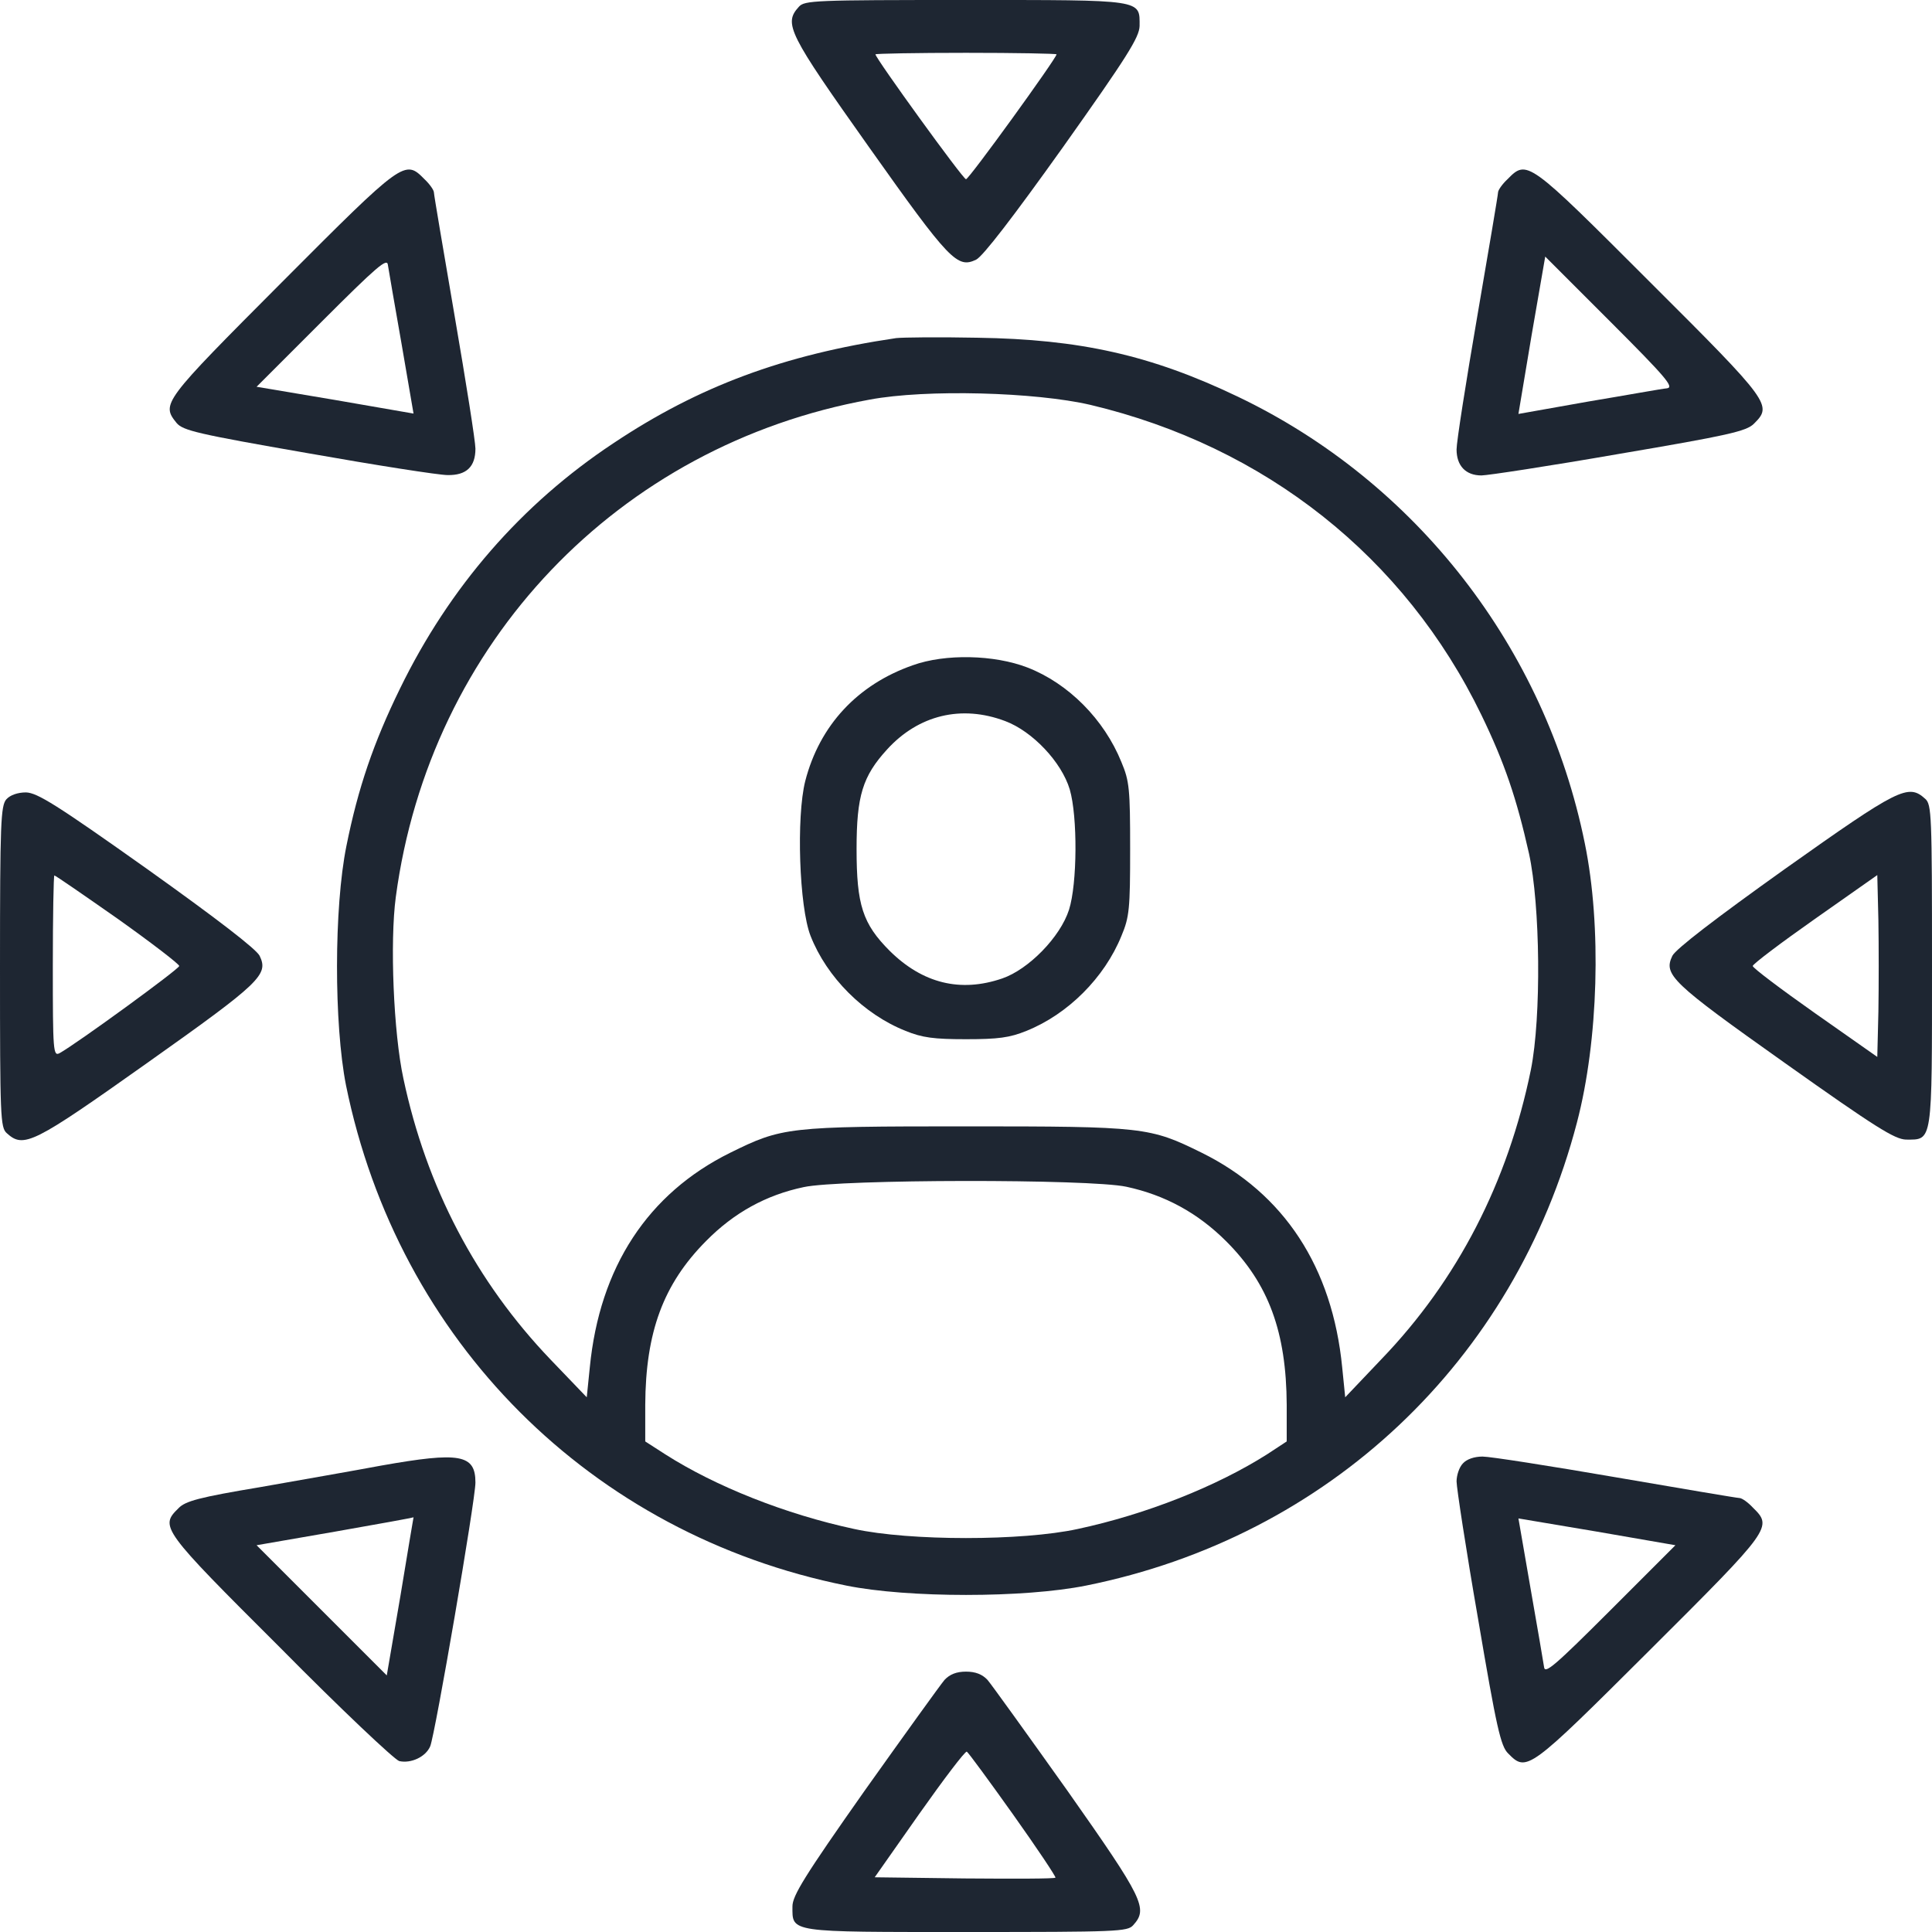 <svg width="47" height="47" viewBox="0 0 47 47" fill="none" xmlns="http://www.w3.org/2000/svg">
<g clip-path="url(#clip0_4497_3067)">
<path d="M19.434 0.165C19.057 0.578 19.177 0.808 21.141 3.58C23.105 6.352 23.289 6.536 23.748 6.316C23.913 6.233 24.648 5.278 25.859 3.58C27.429 1.368 27.714 0.909 27.723 0.633C27.723 -0.018 27.851 2.09808e-05 23.482 2.09808e-05C19.819 2.09808e-05 19.571 0.009 19.434 0.165ZM25.703 1.322C25.703 1.414 23.574 4.36 23.5 4.36C23.427 4.36 21.297 1.414 21.297 1.322C21.297 1.304 22.288 1.285 23.5 1.285C24.712 1.285 25.703 1.304 25.703 1.322Z" fill="#1E2632"/>
<path d="M6.857 6.866C3.956 9.776 3.919 9.822 4.296 10.29C4.452 10.474 4.801 10.557 7.49 11.025C9.152 11.319 10.675 11.557 10.887 11.557C11.346 11.566 11.566 11.355 11.566 10.915C11.566 10.74 11.336 9.29 11.061 7.693C10.786 6.086 10.556 4.737 10.556 4.682C10.556 4.627 10.455 4.48 10.327 4.36C9.849 3.874 9.822 3.892 6.857 6.866ZM9.767 8.354L10.06 10.061L8.151 9.73L6.242 9.409L7.83 7.821C9.179 6.472 9.418 6.27 9.436 6.444C9.455 6.563 9.601 7.417 9.767 8.354Z" fill="#1E2632"/>
<path d="M36.673 4.36C36.544 4.48 36.443 4.627 36.443 4.682C36.443 4.737 36.214 6.086 35.938 7.693C35.663 9.29 35.434 10.749 35.434 10.933C35.434 11.328 35.654 11.566 36.039 11.566C36.186 11.566 37.692 11.337 39.381 11.043C42.034 10.593 42.484 10.492 42.667 10.309C43.117 9.859 43.09 9.804 40.134 6.857C37.169 3.892 37.15 3.874 36.673 4.36ZM40.556 9.446C40.437 9.455 39.583 9.611 38.647 9.767L36.939 10.07L37.26 8.152L37.591 6.242L39.179 7.83C40.528 9.18 40.73 9.418 40.556 9.446Z" fill="#1E2632"/>
<path d="M21.801 8.225C19.066 8.629 16.991 9.4 14.917 10.786C12.686 12.264 10.933 14.284 9.73 16.753C9.088 18.066 8.711 19.167 8.427 20.581C8.124 22.077 8.124 24.914 8.417 26.401C9.684 32.625 14.375 37.325 20.59 38.573C22.086 38.876 24.913 38.876 26.419 38.573C32.312 37.389 36.847 33.111 38.362 27.31C38.885 25.318 38.967 22.527 38.554 20.517C37.59 15.761 34.451 11.723 30.109 9.648C27.998 8.638 26.272 8.253 23.775 8.216C22.839 8.197 21.957 8.207 21.801 8.225ZM26.529 9.85C30.779 10.86 34.176 13.549 36.039 17.395C36.599 18.552 36.893 19.415 37.196 20.764C37.471 22.022 37.499 24.739 37.242 26.024C36.682 28.76 35.461 31.137 33.606 33.065L32.725 33.992L32.652 33.267C32.413 30.825 31.238 29.035 29.237 28.044C27.97 27.42 27.842 27.401 23.5 27.401C19.158 27.401 19.029 27.42 17.762 28.044C15.761 29.035 14.586 30.825 14.348 33.267L14.274 33.992L13.393 33.074C11.584 31.183 10.373 28.879 9.813 26.235C9.574 25.134 9.482 22.913 9.629 21.82C10.455 15.642 15.036 10.832 21.159 9.721C22.536 9.464 25.189 9.538 26.529 9.85ZM27.401 28.87C28.337 29.072 29.136 29.503 29.834 30.201C30.862 31.229 31.293 32.404 31.302 34.176V35.066L30.825 35.379C29.595 36.159 27.887 36.838 26.217 37.196C24.867 37.49 22.132 37.49 20.782 37.196C19.112 36.838 17.404 36.159 16.183 35.379L15.697 35.066V34.176C15.706 32.404 16.137 31.238 17.175 30.192C17.854 29.503 18.634 29.072 19.552 28.879C20.434 28.686 26.501 28.677 27.401 28.87Z" fill="#1E2632"/>
<path d="M22.205 16.184C20.865 16.652 19.938 17.643 19.589 19.002C19.369 19.874 19.442 22.059 19.718 22.766C20.113 23.775 21.012 24.675 22.031 25.079C22.435 25.244 22.72 25.281 23.5 25.281C24.28 25.281 24.565 25.244 24.968 25.079C25.978 24.675 26.869 23.785 27.282 22.766C27.475 22.307 27.493 22.105 27.493 20.654C27.493 19.195 27.475 19.002 27.282 18.543C26.86 17.497 25.988 16.624 24.996 16.239C24.188 15.927 22.995 15.899 22.205 16.184ZM24.454 17.542C25.115 17.79 25.822 18.534 26.024 19.204C26.217 19.865 26.208 21.499 26.006 22.132C25.795 22.793 25.024 23.583 24.381 23.803C23.362 24.152 22.444 23.922 21.645 23.133C20.985 22.472 20.838 22.013 20.838 20.654C20.838 19.36 20.985 18.883 21.581 18.231C22.343 17.395 23.39 17.139 24.454 17.542Z" fill="#1E2632"/>
<path d="M0.156 19.443C0.018 19.599 0 20.012 0 23.518C0 27.181 0.009 27.429 0.165 27.567C0.578 27.943 0.808 27.824 3.58 25.859C6.352 23.895 6.536 23.711 6.316 23.252C6.233 23.087 5.278 22.352 3.58 21.141C1.368 19.571 0.909 19.287 0.633 19.277C0.431 19.277 0.248 19.342 0.156 19.443ZM2.864 22.352C3.69 22.94 4.36 23.454 4.36 23.5C4.36 23.573 1.863 25.391 1.45 25.62C1.294 25.703 1.285 25.575 1.285 23.5C1.285 22.288 1.304 21.297 1.322 21.297C1.349 21.297 2.038 21.774 2.864 22.352Z" fill="#1E2632"/>
<path d="M43.42 21.141C41.721 22.353 40.767 23.087 40.684 23.252C40.464 23.711 40.648 23.895 43.42 25.859C45.632 27.429 46.091 27.713 46.366 27.723C47.018 27.723 47 27.851 47 23.482C47 19.819 46.991 19.571 46.835 19.433C46.422 19.057 46.192 19.176 43.42 21.141ZM45.696 24.611L45.669 25.712L44.154 24.648C43.319 24.06 42.639 23.546 42.639 23.5C42.639 23.454 43.319 22.94 44.154 22.353L45.669 21.288L45.696 22.389C45.706 23.004 45.706 23.996 45.696 24.611Z" fill="#1E2632"/>
<path d="M9.271 35.654C8.638 35.773 7.316 36.003 6.334 36.177C4.847 36.425 4.507 36.517 4.342 36.691C3.883 37.141 3.92 37.196 6.82 40.088C8.289 41.575 9.593 42.805 9.712 42.842C9.997 42.906 10.355 42.741 10.465 42.484C10.584 42.208 11.566 36.489 11.566 36.067C11.566 35.379 11.19 35.314 9.271 35.654ZM9.74 38.83L9.409 40.758L7.83 39.179L6.242 37.591L8.152 37.26C9.198 37.077 10.052 36.921 10.061 36.912C10.061 36.902 9.914 37.765 9.74 38.83Z" fill="#1E2632"/>
<path d="M35.59 35.599C35.498 35.691 35.434 35.893 35.434 36.039C35.434 36.186 35.663 37.692 35.957 39.381C36.407 42.034 36.508 42.484 36.691 42.658C37.141 43.117 37.187 43.08 40.134 40.143C43.108 37.178 43.126 37.15 42.64 36.673C42.52 36.544 42.373 36.443 42.318 36.443C42.263 36.443 40.914 36.214 39.307 35.938C37.71 35.663 36.251 35.434 36.067 35.434C35.865 35.434 35.681 35.498 35.59 35.599ZM39.17 39.179C37.82 40.528 37.582 40.73 37.563 40.556C37.545 40.437 37.398 39.574 37.233 38.637L36.939 36.939L38.848 37.26L40.758 37.591L39.17 39.179Z" fill="#1E2632"/>
<path d="M22.977 40.868C22.876 40.987 22.004 42.199 21.031 43.567C19.571 45.641 19.278 46.119 19.278 46.376C19.278 47.018 19.158 47 23.519 47C27.181 47 27.429 46.991 27.567 46.835C27.934 46.431 27.824 46.201 25.97 43.567C24.997 42.199 24.125 40.987 24.024 40.868C23.895 40.73 23.73 40.666 23.5 40.666C23.271 40.666 23.106 40.73 22.977 40.868ZM24.648 44.145C25.235 44.971 25.694 45.66 25.676 45.678C25.657 45.706 24.657 45.706 23.464 45.697L21.279 45.669L22.362 44.127C22.959 43.282 23.473 42.603 23.519 42.612C23.555 42.63 24.06 43.319 24.648 44.145Z" fill="#1E2632"/>
</g>
<defs>
<clipPath id="clip0_4497_3067">
<rect width="47" height="47" fill="white"/>
</clipPath>
</defs>
</svg>
